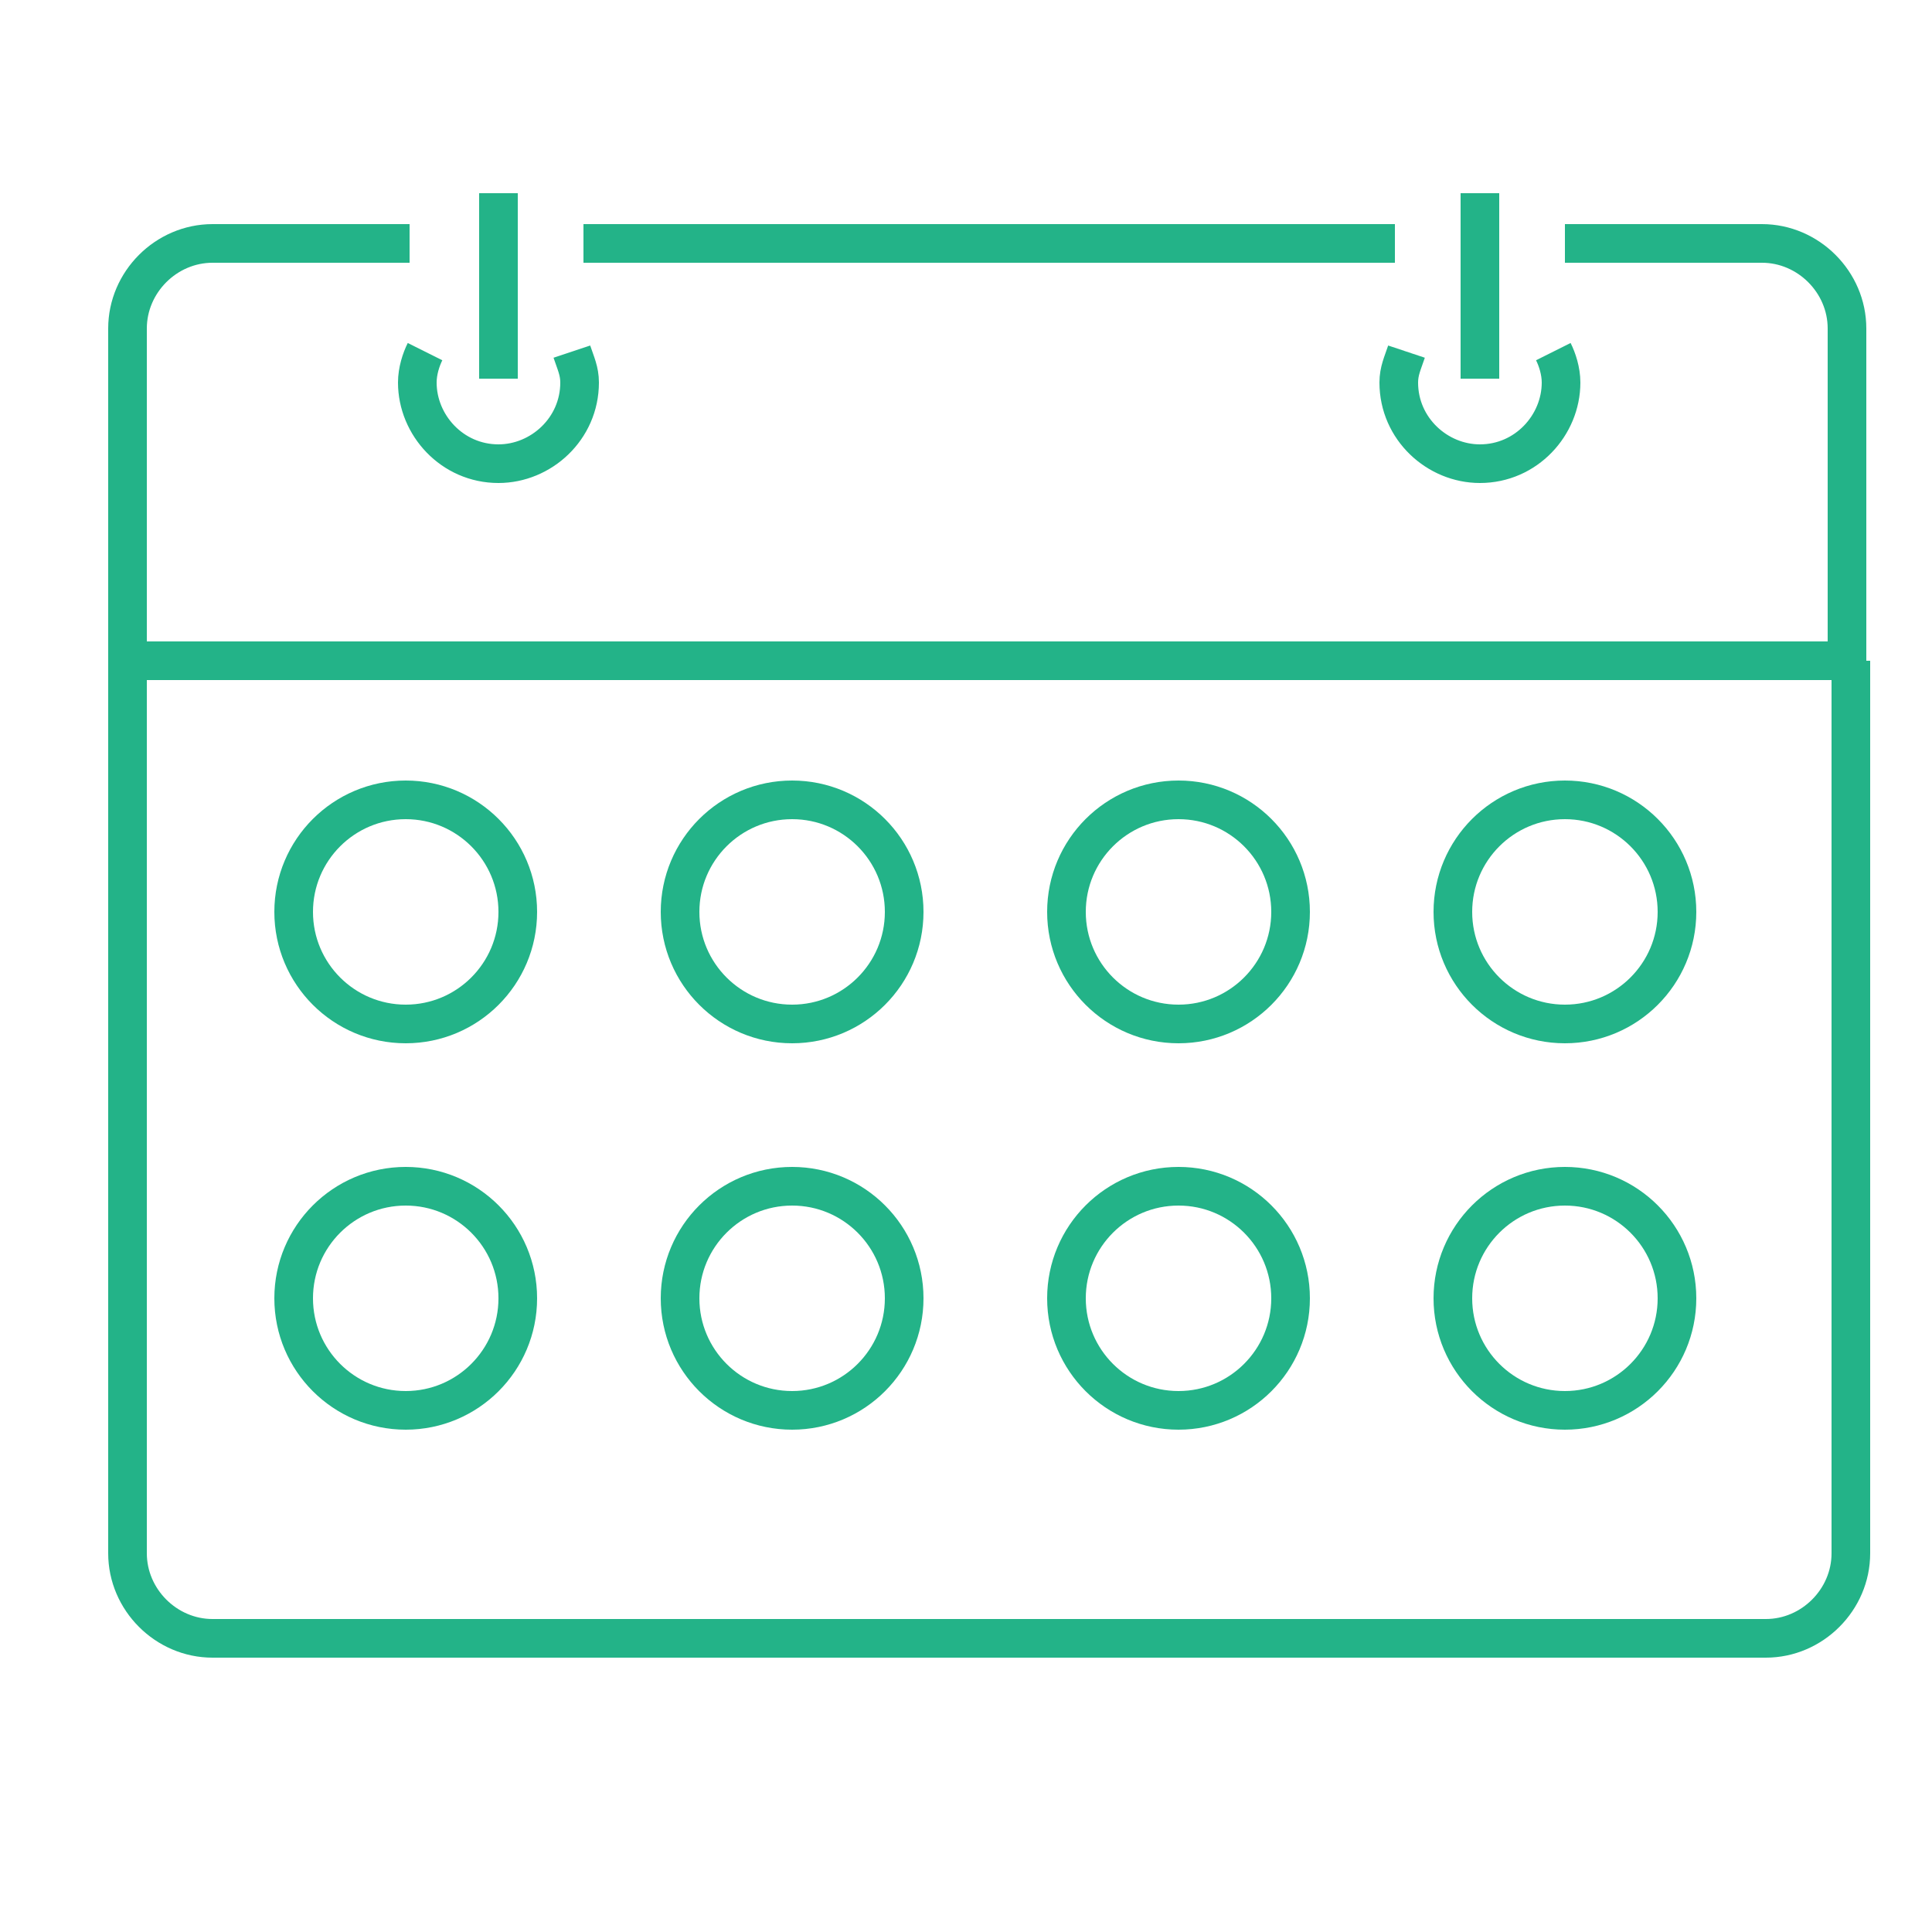<?xml version="1.0" encoding="UTF-8"?> <!-- Generator: Adobe Illustrator 18.1.1, SVG Export Plug-In . SVG Version: 6.00 Build 0) --> <svg xmlns="http://www.w3.org/2000/svg" xmlns:xlink="http://www.w3.org/1999/xlink" id="Layer_1" x="0px" y="0px" viewBox="0 0 50 50" xml:space="preserve"> <g> <g> <path fill="none" stroke="#23B388" stroke-miterlimit="10" d="M47.9,17.1v23.1c0,1.2-1,2.2-2.2,2.2H5.5c-1.2,0-2.2-1-2.2-2.2V17.1 "></path> <g> <path fill="none" stroke="#23B388" stroke-miterlimit="10" d="M11,9.1c-0.1,0.2-0.2,0.5-0.2,0.8c0,1.1,0.9,2.1,2.1,2.1 c1.1,0,2.1-0.9,2.1-2.1c0-0.3-0.1-0.5-0.2-0.8"></path> </g> <line fill="none" stroke="#23B388" stroke-miterlimit="10" x1="12.9" y1="9.8" x2="12.9" y2="5"></line> <g> <path fill="none" stroke="#23B388" stroke-miterlimit="10" d="M40.2,9.1c0.1,0.2,0.2,0.5,0.2,0.8c0,1.1-0.9,2.1-2.1,2.1 c-1.1,0-2.1-0.9-2.1-2.1c0-0.3,0.1-0.5,0.2-0.8"></path> </g> <line fill="none" stroke="#23B388" stroke-miterlimit="10" x1="38.3" y1="9.8" x2="38.3" y2="5"></line> <line fill="none" stroke="#23B388" stroke-miterlimit="10" x1="36.1" y1="6.3" x2="15.1" y2="6.3"></line> <path fill="none" stroke="#23B388" stroke-miterlimit="10" d="M10.6,6.3H5.5c-1.2,0-2.2,1-2.2,2.2v8.6h44.5V8.5 c0-1.2-1-2.2-2.2-2.2h-5.1"></path> <circle fill="none" stroke="#23B388" stroke-miterlimit="10" cx="10.5" cy="23.6" r="2.9"></circle> <circle fill="none" stroke="#23B388" stroke-miterlimit="10" cx="20.5" cy="23.6" r="2.9"></circle> <circle fill="none" stroke="#23B388" stroke-miterlimit="10" cx="30.5" cy="23.6" r="2.9"></circle> <circle fill="none" stroke="#23B388" stroke-miterlimit="10" cx="40.5" cy="23.6" r="2.9"></circle> <circle fill="none" stroke="#23B388" stroke-miterlimit="10" cx="40.5" cy="33.6" r="2.9"></circle> <circle fill="none" stroke="#23B388" stroke-miterlimit="10" cx="30.5" cy="33.6" r="2.9"></circle> <circle fill="none" stroke="#23B388" stroke-miterlimit="10" cx="20.5" cy="33.6" r="2.9"></circle> <circle fill="none" stroke="#23B388" stroke-miterlimit="10" cx="10.5" cy="33.6" r="2.9"></circle> </g> </g> </svg> 